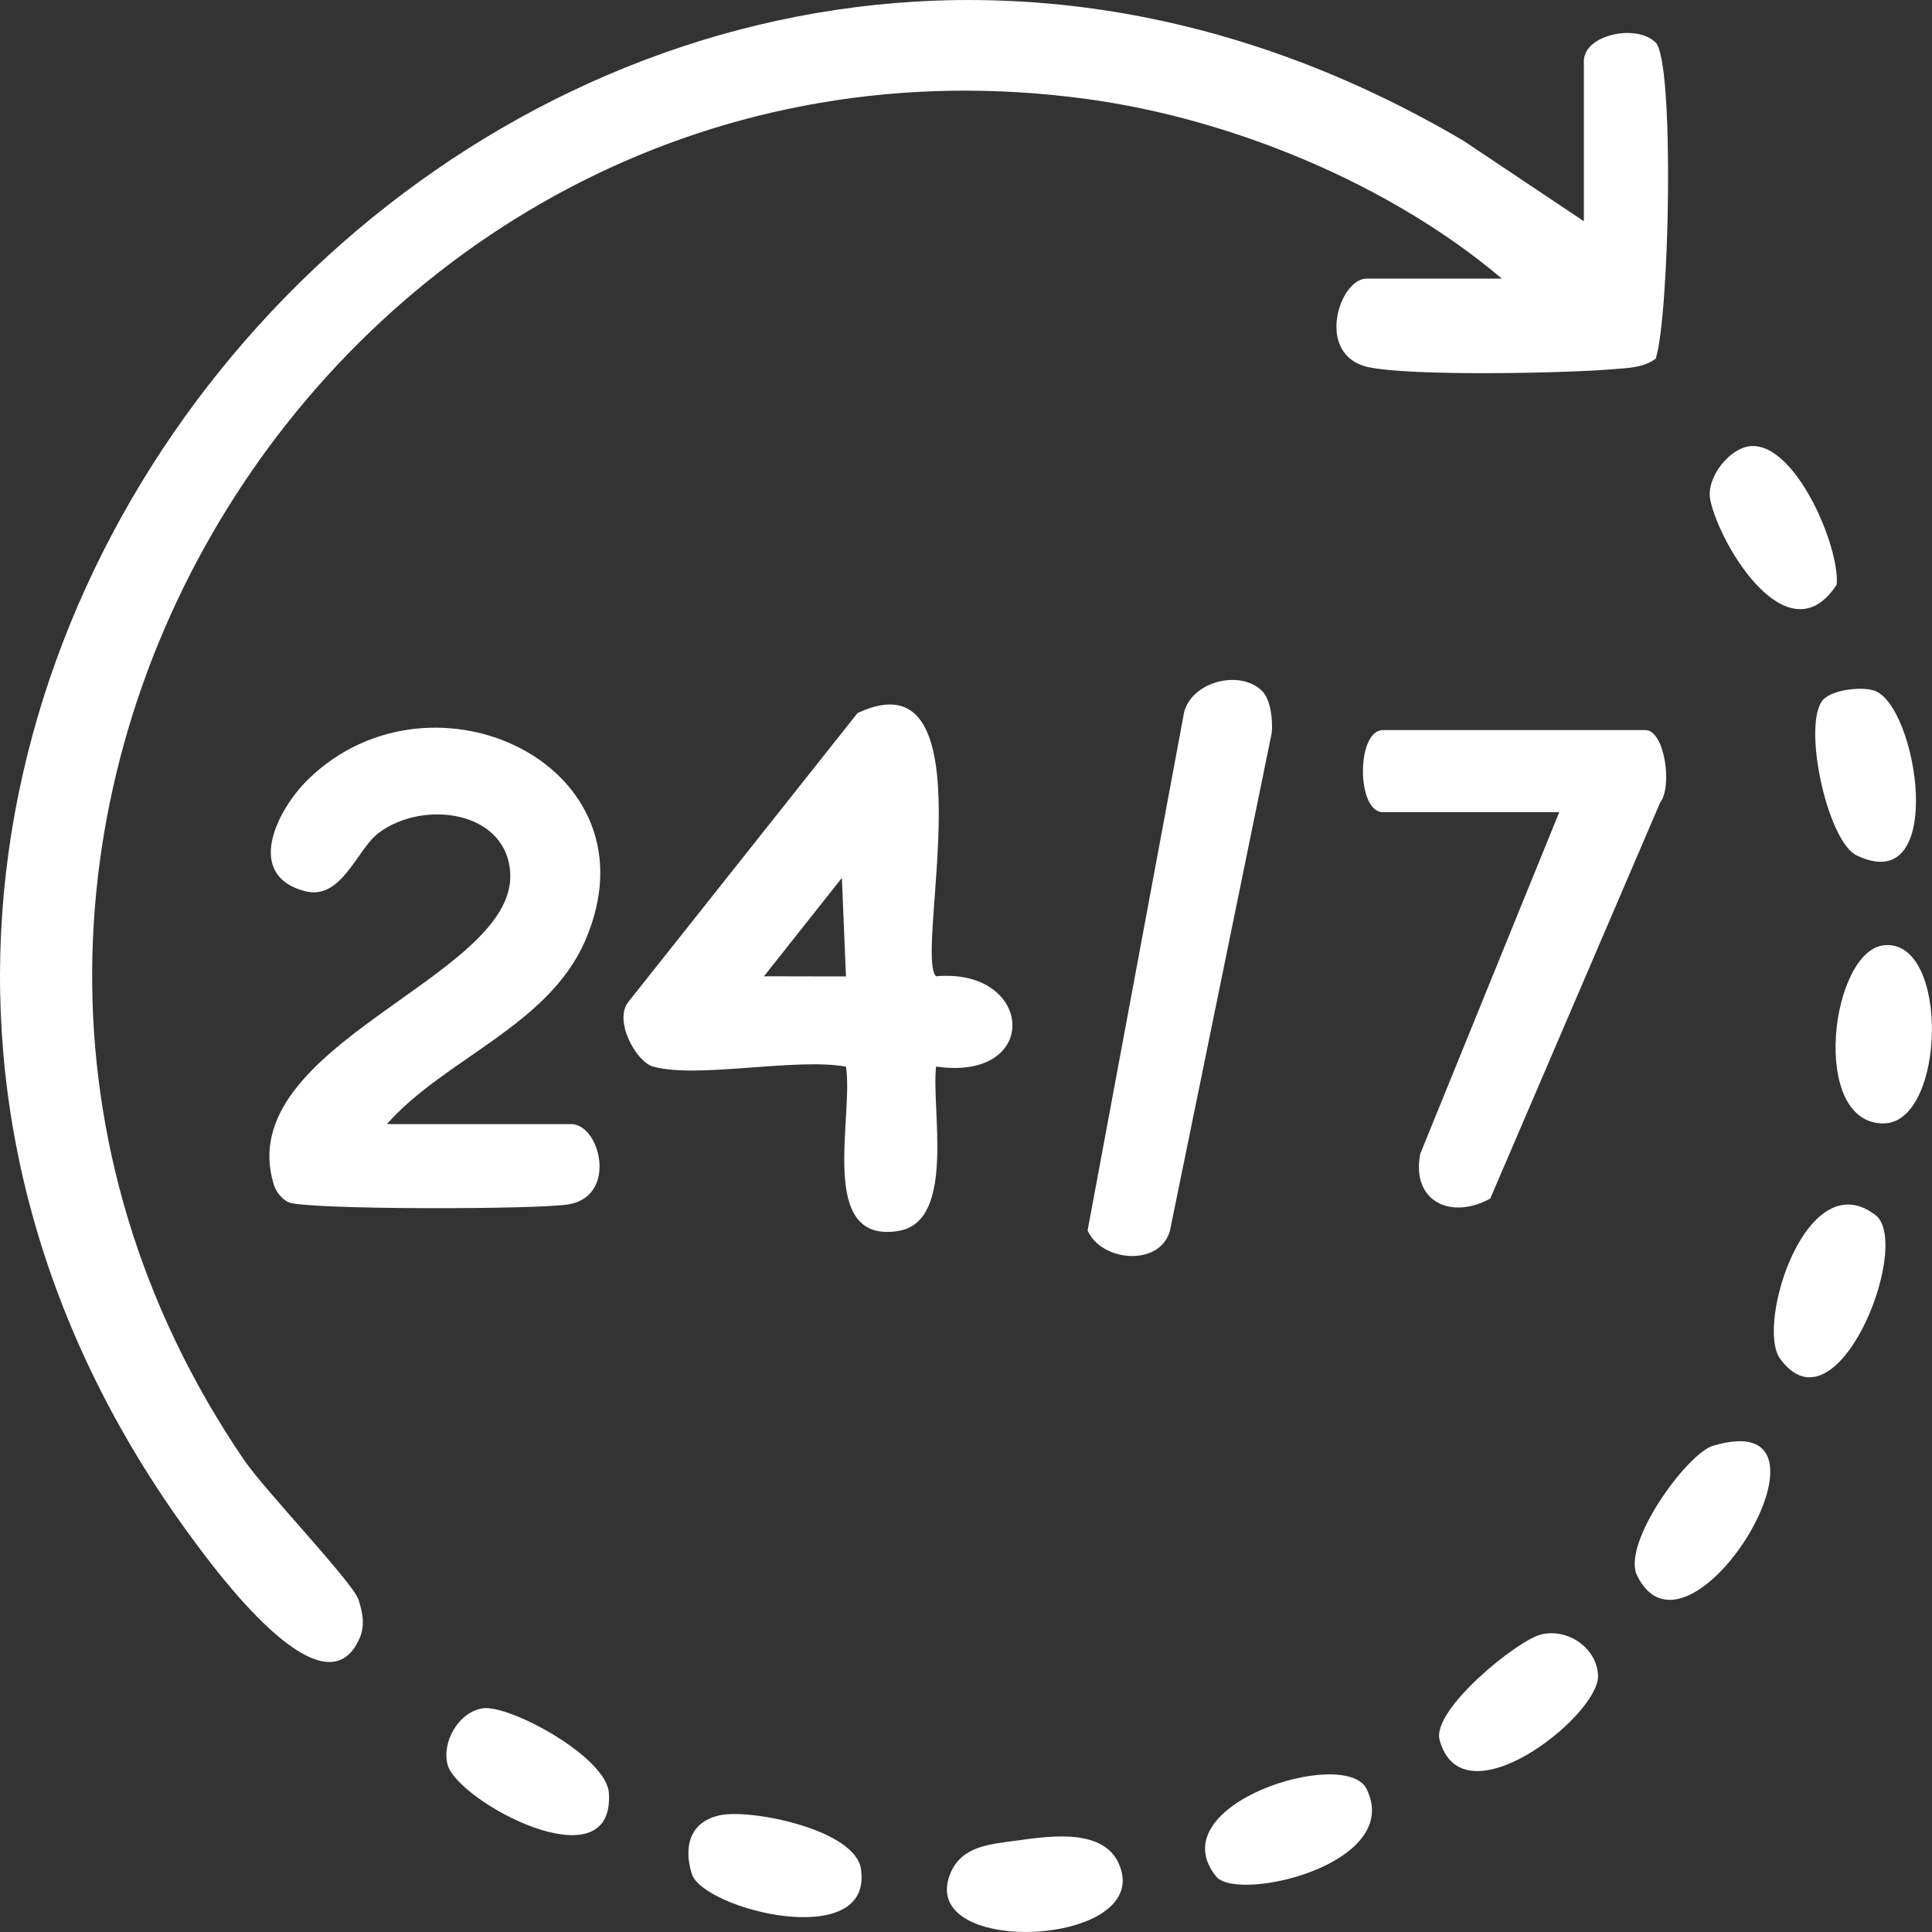<svg width="37" height="37" viewBox="0 0 37 37" fill="none" xmlns="http://www.w3.org/2000/svg">
<rect x="0" y="0" width="37" height="37" fill="#333333" stroke="none"/>
<g clip-path="url(#clip0_26_17221)">
<path d="M30.333 4.235V1.17C30.333 0.662 31.345 0.45 31.708 0.815C32.071 1.179 31.975 6.056 31.708 6.87C31.463 7.048 31.174 7.046 30.889 7.071C29.954 7.15 27.021 7.207 26.206 7.031C25.176 6.806 25.645 5.336 26.171 5.336H28.762C26.63 3.528 23.593 2.273 20.813 1.896C6.586 -0.041 -3.455 16.024 4.673 27.959C5.075 28.549 6.76 30.305 6.867 30.638C6.954 30.907 6.999 31.168 6.859 31.432C6.159 32.856 4.103 30.038 3.664 29.44C-8.087 13.471 10.691 -7.519 28.026 2.695L30.333 4.237V4.235Z" fill="white"/>
<path d="M12.509 20.427C12.183 20.338 11.737 19.534 12.043 19.176L16.423 13.656C18.996 12.446 17.497 18.293 17.927 18.697C19.802 18.53 19.95 20.717 17.927 20.426C17.833 21.235 18.307 23.383 17.216 23.572C15.639 23.843 16.355 21.388 16.201 20.427C15.226 20.253 13.361 20.662 12.511 20.427H12.509ZM16.201 18.7L16.123 16.813L14.631 18.697L16.201 18.7Z" fill="white"/>
<path d="M7.405 21.528H10.938C11.488 21.528 11.832 22.883 10.909 23.062C10.362 23.167 5.827 23.172 5.521 23.023C5.389 22.958 5.282 22.817 5.24 22.677C4.44 20.003 9.853 18.733 9.772 16.738C9.721 15.524 8.106 15.307 7.251 15.952C6.827 16.272 6.543 17.255 5.832 17.065C4.681 16.758 5.301 15.51 5.907 14.92C8.285 12.608 12.666 14.666 11.204 18.022C10.494 19.651 8.5 20.284 7.407 21.531L7.405 21.528Z" fill="white"/>
<path d="M29.862 15.554H26.485C25.974 15.554 25.974 13.982 26.485 13.982H31.511C31.881 13.982 32.033 15.06 31.795 15.368L28.54 22.954C27.786 23.37 27.021 23.007 27.2 22.095L29.862 15.552V15.554Z" fill="white"/>
<path d="M24.171 13.234C24.34 13.403 24.377 13.796 24.355 14.037L22.404 23.578C22.203 24.262 21.093 24.166 20.829 23.565L22.679 13.63C22.847 13.036 23.761 12.825 24.169 13.232L24.171 13.234Z" fill="white"/>
<path d="M36.089 18.102C37.348 17.989 37.263 21.521 36.064 21.515C34.65 21.507 35.06 18.195 36.089 18.102Z" fill="white"/>
<path d="M32.801 27.69C35.576 26.854 32.355 32.207 31.353 30.176C31.05 29.561 32.309 27.84 32.801 27.69Z" fill="white"/>
<path d="M29.511 31.303C30.031 31.174 30.598 31.569 30.605 32.111C30.585 32.888 28 34.92 27.57 33.321C27.415 32.745 29.054 31.416 29.511 31.303Z" fill="white"/>
<path d="M9.249 32.716C9.756 32.642 11.619 33.647 11.661 34.34C11.771 36.117 8.759 34.5 8.572 33.796C8.456 33.359 8.786 32.782 9.249 32.716Z" fill="white"/>
<path d="M13.806 34.761C14.416 34.645 16.375 35.043 16.488 35.791C16.732 37.392 13.456 36.571 13.247 35.882C13.082 35.343 13.227 34.873 13.806 34.761Z" fill="white"/>
<path d="M34.926 13.391C35.106 13.21 35.626 13.149 35.876 13.22C36.724 13.465 37.306 17.22 35.559 16.383C34.984 16.107 34.5 13.817 34.926 13.389V13.391Z" fill="white"/>
<path d="M35.948 23.295C36.592 23.939 35.161 27.502 34.09 26.019C33.616 25.364 34.616 22.204 35.948 23.295Z" fill="white"/>
<path d="M33.55 8.543C34.39 8.506 35.233 10.456 35.175 11.196C34.253 12.613 32.942 10.46 32.755 9.58C32.662 9.148 33.132 8.56 33.55 8.541V8.543Z" fill="white"/>
<path d="M23.304 35.953C22.151 34.566 25.765 33.438 26.171 34.26C26.875 35.683 23.778 36.426 23.304 35.953Z" fill="white"/>
<path d="M19.464 35.25C20.144 35.156 21.25 34.988 21.476 35.83C21.87 37.295 17.559 37.462 18.199 35.882C18.414 35.352 18.96 35.319 19.464 35.25Z" fill="white"/>
</g>
<defs>
<clipPath id="clip0_26_17221">
<rect width="37" height="37" fill="white"/>
</clipPath>
</defs>
</svg>

